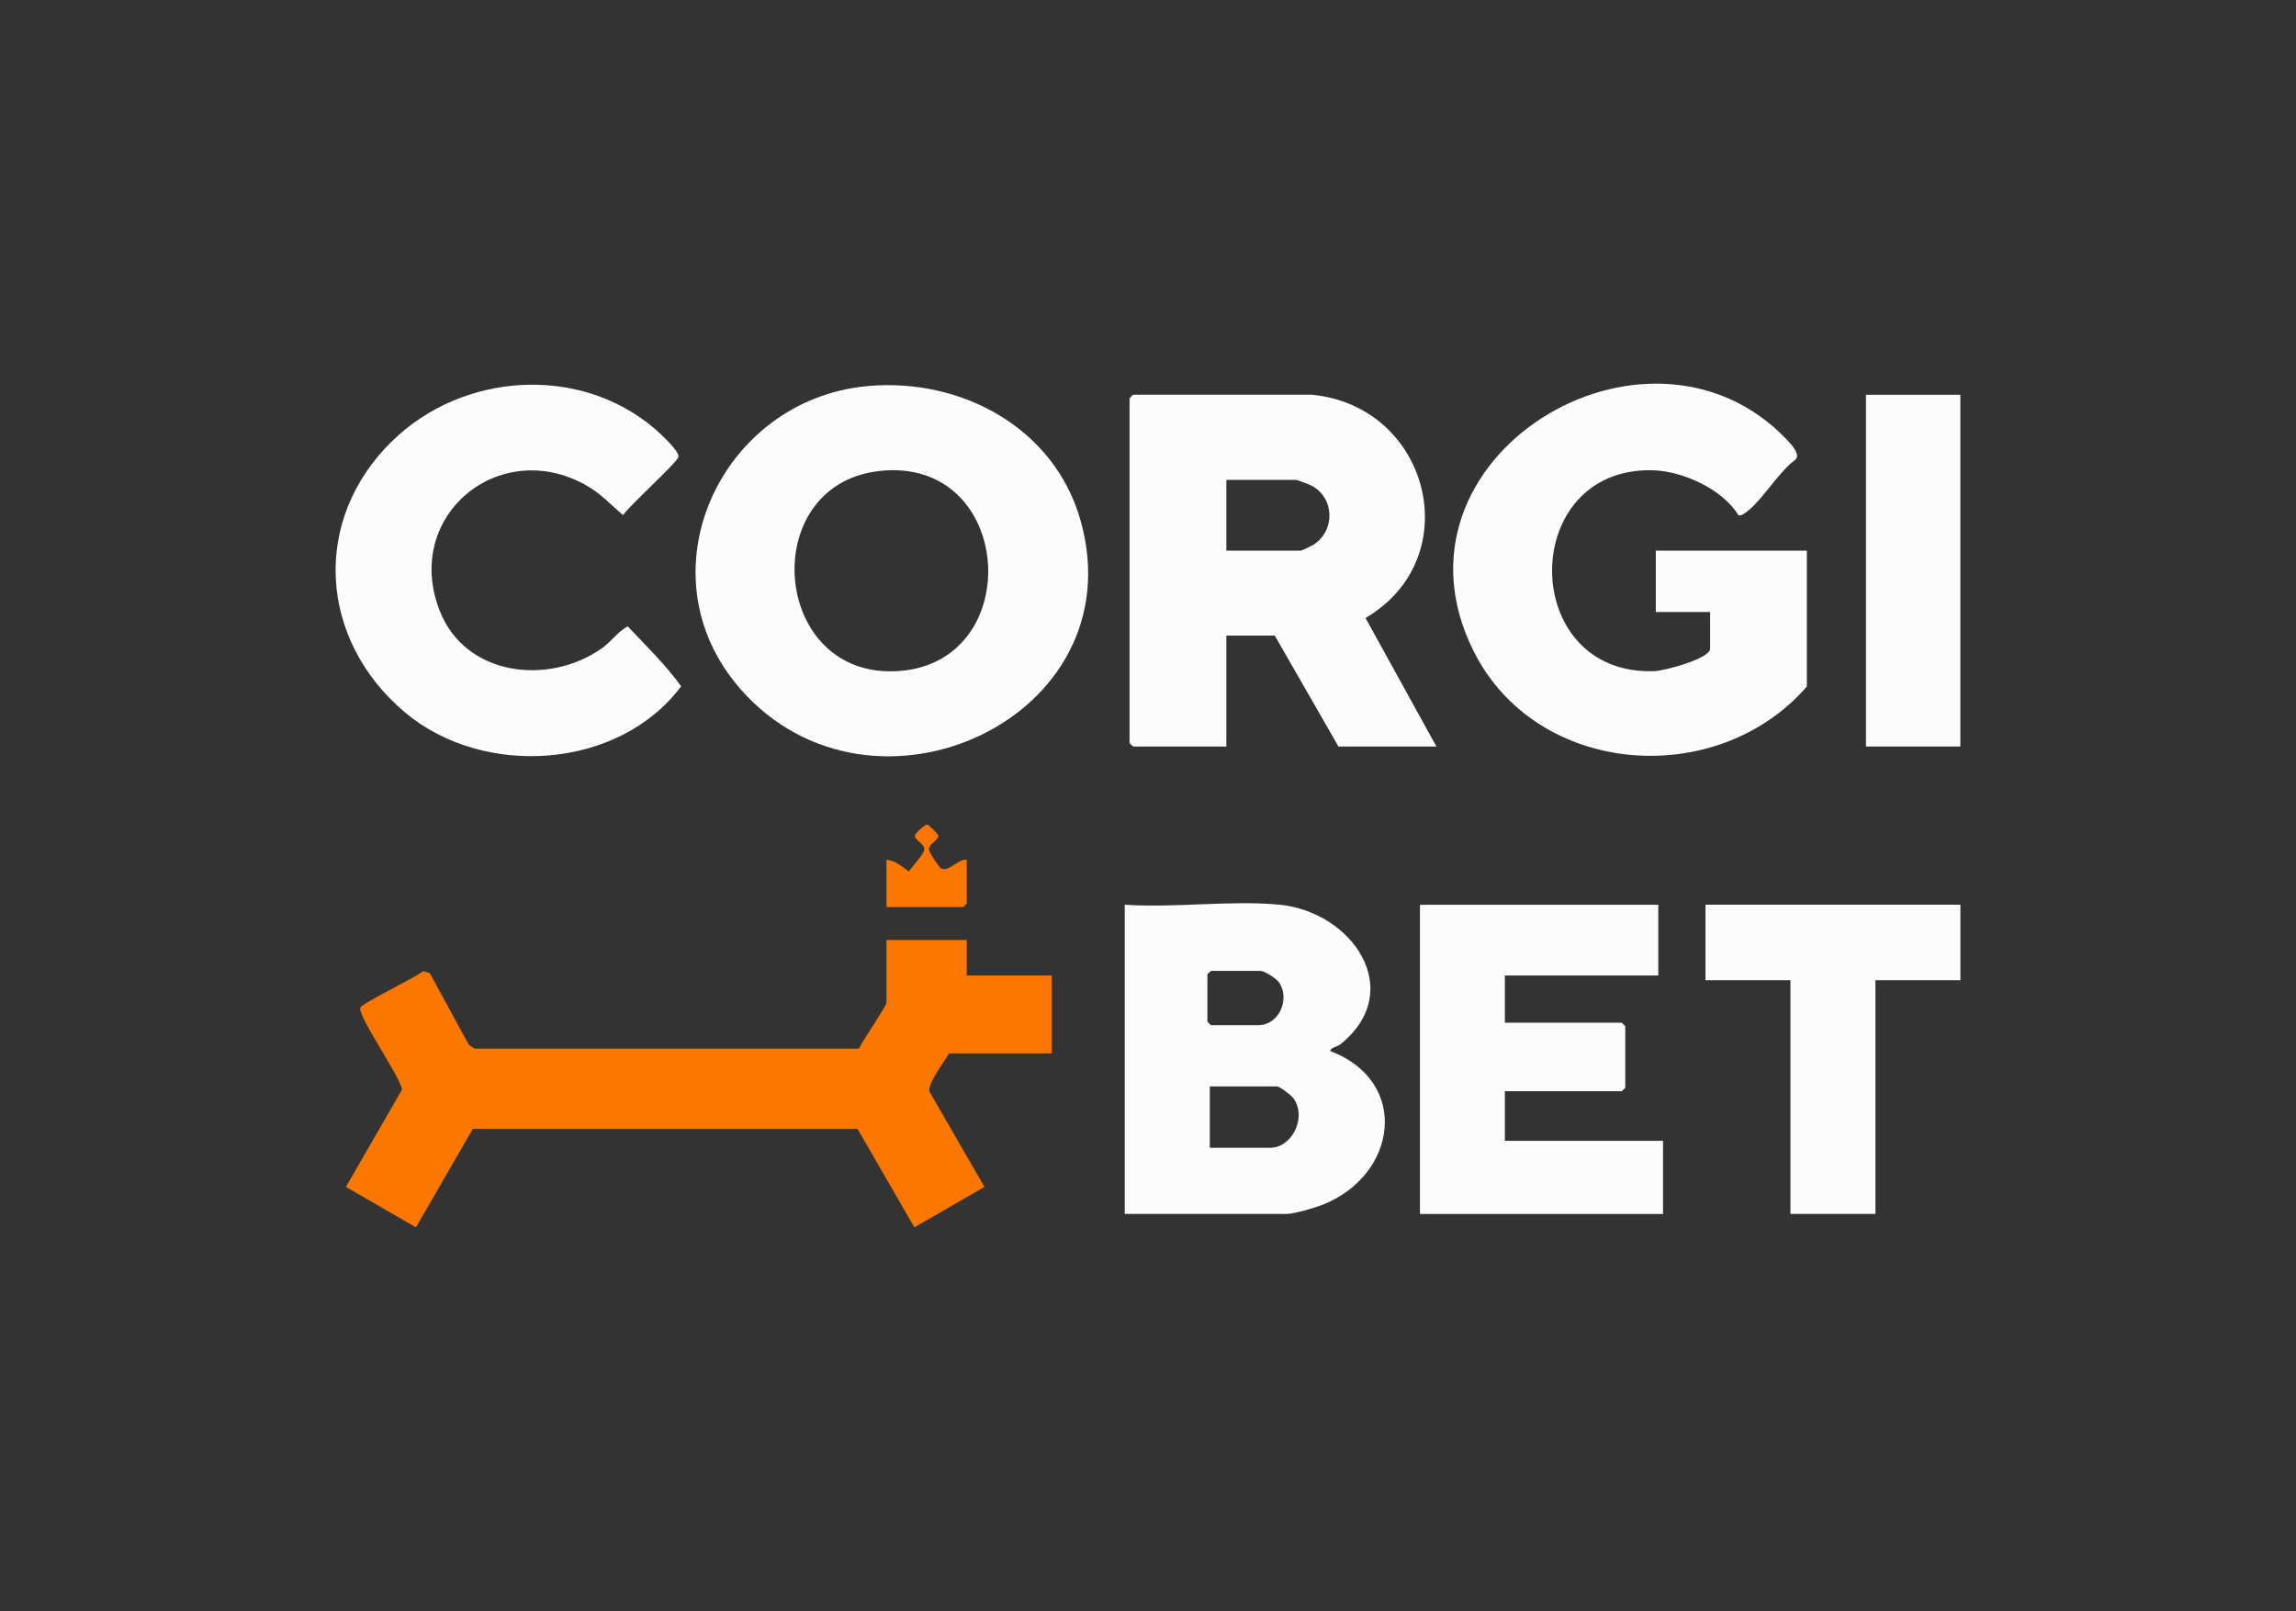 <svg id="eCPzv3eknpq1" xmlns="http://www.w3.org/2000/svg" xmlns:xlink="http://www.w3.org/1999/xlink" viewBox="0 0 315 221" shape-rendering="geometricPrecision" text-rendering="geometricPrecision" project-id="1ef3b728926345eb8e281479194f93bc" export-id="d0f085541fd044bdbee28edd632aa9e5" cached="false" width="315" height="221">
<rect x="0" y="0" width="315" height="221" fill="#333333" stroke="none"/>
<style><![CDATA[
#eCPzv3eknpq11_to {animation: eCPzv3eknpq11_to__to 1000ms linear infinite normal forwards}@keyframes eCPzv3eknpq11_to__to { 0% {transform: translate(95.872px,140.747px)} 20% {transform: translate(95.872px,139.747px)} 50% {transform: translate(95.872px,140.747px)} 80% {transform: translate(95.872px,139.747px)} 100% {transform: translate(95.872px,140.747px)}} #eCPzv3eknpq12_tr {animation: eCPzv3eknpq12_tr__tr 1000ms linear infinite normal forwards}@keyframes eCPzv3eknpq12_tr__tr { 0% {transform: translate(60.536px,151.245px) rotate(30deg)} 50% {transform: translate(60.536px,151.245px) rotate(-10.026deg)} 100% {transform: translate(60.536px,151.245px) rotate(30deg)}} #eCPzv3eknpq13_tr {animation: eCPzv3eknpq13_tr__tr 1000ms linear infinite normal forwards}@keyframes eCPzv3eknpq13_tr__tr { 0% {transform: translate(121.62px,150.806px) rotate(150deg)} 50% {transform: translate(121.62px,150.806px) rotate(194.92deg)} 100% {transform: translate(121.62px,150.806px) rotate(150deg)}} #eCPzv3eknpq15_to {animation: eCPzv3eknpq15_to__to 1000ms linear infinite normal forwards}@keyframes eCPzv3eknpq15_to__to { 0% {transform: translate(127.125px,118.779px);animation-timing-function: cubic-bezier(0.47,0,0.745,0.715)} 30% {transform: translate(127.125px,115.779px);animation-timing-function: cubic-bezier(0.39,0.575,0.565,1)} 50% {transform: translate(127.125px,118.779px);animation-timing-function: cubic-bezier(0.47,0,0.745,0.715)} 80% {transform: translate(127.125px,115.779px);animation-timing-function: cubic-bezier(0.39,0.575,0.565,1)} 100% {transform: translate(127.125px,118.779px)}}
]]></style>
<g><path d="M118.96,52.97c12.81-1.2,25.69,5.66,29.29,18.44c7.63,27.06-28.63,43.78-46.7,23.07-13.78-15.79-2.71-39.63,17.41-41.51Zm1.61,11.65c-16.86,1.96-14.74,28.74,2.82,27.43s15.73-29.58-2.82-27.43Z" fill="#fcfcfc"/><path d="M180.07,54.16c16.13,1.63,21.31,22.41,7.27,30.62l9.73,17.63h-13.44l-8.74-15.22h-6.64v15.22h-12.79c0,0-.49-.45-.49-.49v-47.28c0,0,.45-.49.49-.49h24.61v.01ZM168.25,75.54h10.2c.13,0,1.51-.66,1.77-.82c3-1.95,2.89-6.42-.29-8.1-.3-.16-1.95-.79-2.13-.79h-9.55v9.71Z" fill="#fcfcfc"/><path d="M247.91,94.16c-12.34,14.23-37.06,12.43-45.72-4.8-13.34-26.55,23.88-49.1,42.96-29.04.59.62,1.94,2.04,1.15,2.77-2.29,1.57-4.93,6.21-7.14,7.44-.23.13-.34.22-.65.15-2.19-3.57-7.65-6.08-11.82-6.17-18.43-.4-18.35,28.26.33,27.56c1.32-.05,7.6-1.71,7.6-3.09v-5.02h-7.45v-8.42h20.72v18.62h.02Z" fill="#fcfcfc"/><path d="M53.8,60.51c9.62-9.41,25.7-10.56,36.08-1.65.7.6,3.39,3.09,3.2,3.82-.22.84-6.69,6.62-7.6,7.99-1.58-1.34-2.97-2.86-4.78-3.93-12.02-7.08-25.55,4-20.35,17.11c3.5,8.84,14.75,10.25,22.12,5.16c1.38-.95,2.22-2.29,3.64-3.09c2.52,2.66,5.23,5.3,7.34,8.23-8.55,11.44-27.12,12.65-37.9,3.57-11.8-9.94-12.88-26.33-1.75-37.22v.01Z" fill="#fcfcfc"/><path d="M175.53,124.11c9.96.95,17.47,11.75,8.42,19.11-.51.42-1.32.44-1.46.96c11.06,4.19,9.21,17.09-1.08,21.11-1.09.43-3.87,1.24-4.92,1.24h-22.18v-42.42c6.82.48,14.49-.64,21.21,0h.01Zm-9.39,9.07c-.11.16-.49.4-.49.49v6.48c0,0,.45.49.49.49h6.48c2.81,0,4.4-3.47,2.9-5.82-.36-.56-2.03-1.63-2.58-1.63h-6.8v-.01Zm-.16,24.28h8.26c3,0,5.1-4.1,3.22-6.79-.3-.43-1.91-1.63-2.25-1.63h-9.23v8.42Z" fill="#fcfcfc"/><path d="M227.51,124.11v9.71h-21.05v6.48h16.03c0,0,.49.45.49.49v8.42c0,0-.45.49-.49.49h-16.03v6.8h21.7v10.04h-33.35v-42.42h32.71l-.01-.01Z" fill="#fcfcfc"/><polygon points="268.96,124.11 268.96,134.47 257.3,134.47 257.3,166.53 245.64,166.53 245.64,134.47 233.98,134.47 233.98,124.11 268.96,124.11" fill="#fcfcfc"/><rect width="12.95" height="48.25" rx="0" ry="0" transform="translate(256 54.16)" fill="#fcfcfc"/><g id="eCPzv3eknpq11_to" transform="translate(95.872,140.747)"><g transform="translate(-95.872,-140.747)"><g id="eCPzv3eknpq12_tr" transform="translate(60.536,151.245) rotate(30)"><rect width="11.1" height="22.21" rx="0" ry="0" transform="translate(-5.54,-5.641)" fill="#fb7700"/></g><g id="eCPzv3eknpq13_tr" transform="translate(121.62,150.806) rotate(150)"><rect width="11.1" height="22.21" rx="0" ry="0" transform="translate(-5.633,-17.13)" fill="#fb7700"/></g><path d="M127.5,149.77c-.2-1.22,2.04-4.07,2.7-5.26h14.09v-10.69h-11.66v-4.86h-11.01v8.58c0,.49-3.36,5.35-3.79,6.32h-52.72c0,0-.78-.52-.78-.52l-5.37-9.85-.9-.27c-1,.86-8.46,4.44-8.63,5.02-.35,1.2,5.39,9.29,5.73,11.23l3.14,5.54l6.8-.15h52.73c0,0,6.97.15,6.97.15l2.69-5.25.01.01Z" fill="#fb7700"/><g id="eCPzv3eknpq15_to" transform="translate(127.125,118.779)"><path d="M132.63,117.96v5.99c0,0-.45.49-.49.49h-10.52v-6.48c1.11.03,2.2.95,3.08,1.61.4-.71,2.1-2.39,2.11-3.08c0-.79-1.39-1.24-1.28-1.89.05-.26,1.34-1.54,1.71-1.48.19.03,1.44,1.29,1.48,1.48.12.65-1.24,1.08-1.27,1.89-.01.41,1.34,2.43,1.62,2.61c1.02.65,2.43-1.35,3.56-1.15v.01Z" transform="translate(-127.125,-118.779)" fill="#fb7700"/></g></g></g></g></svg>
